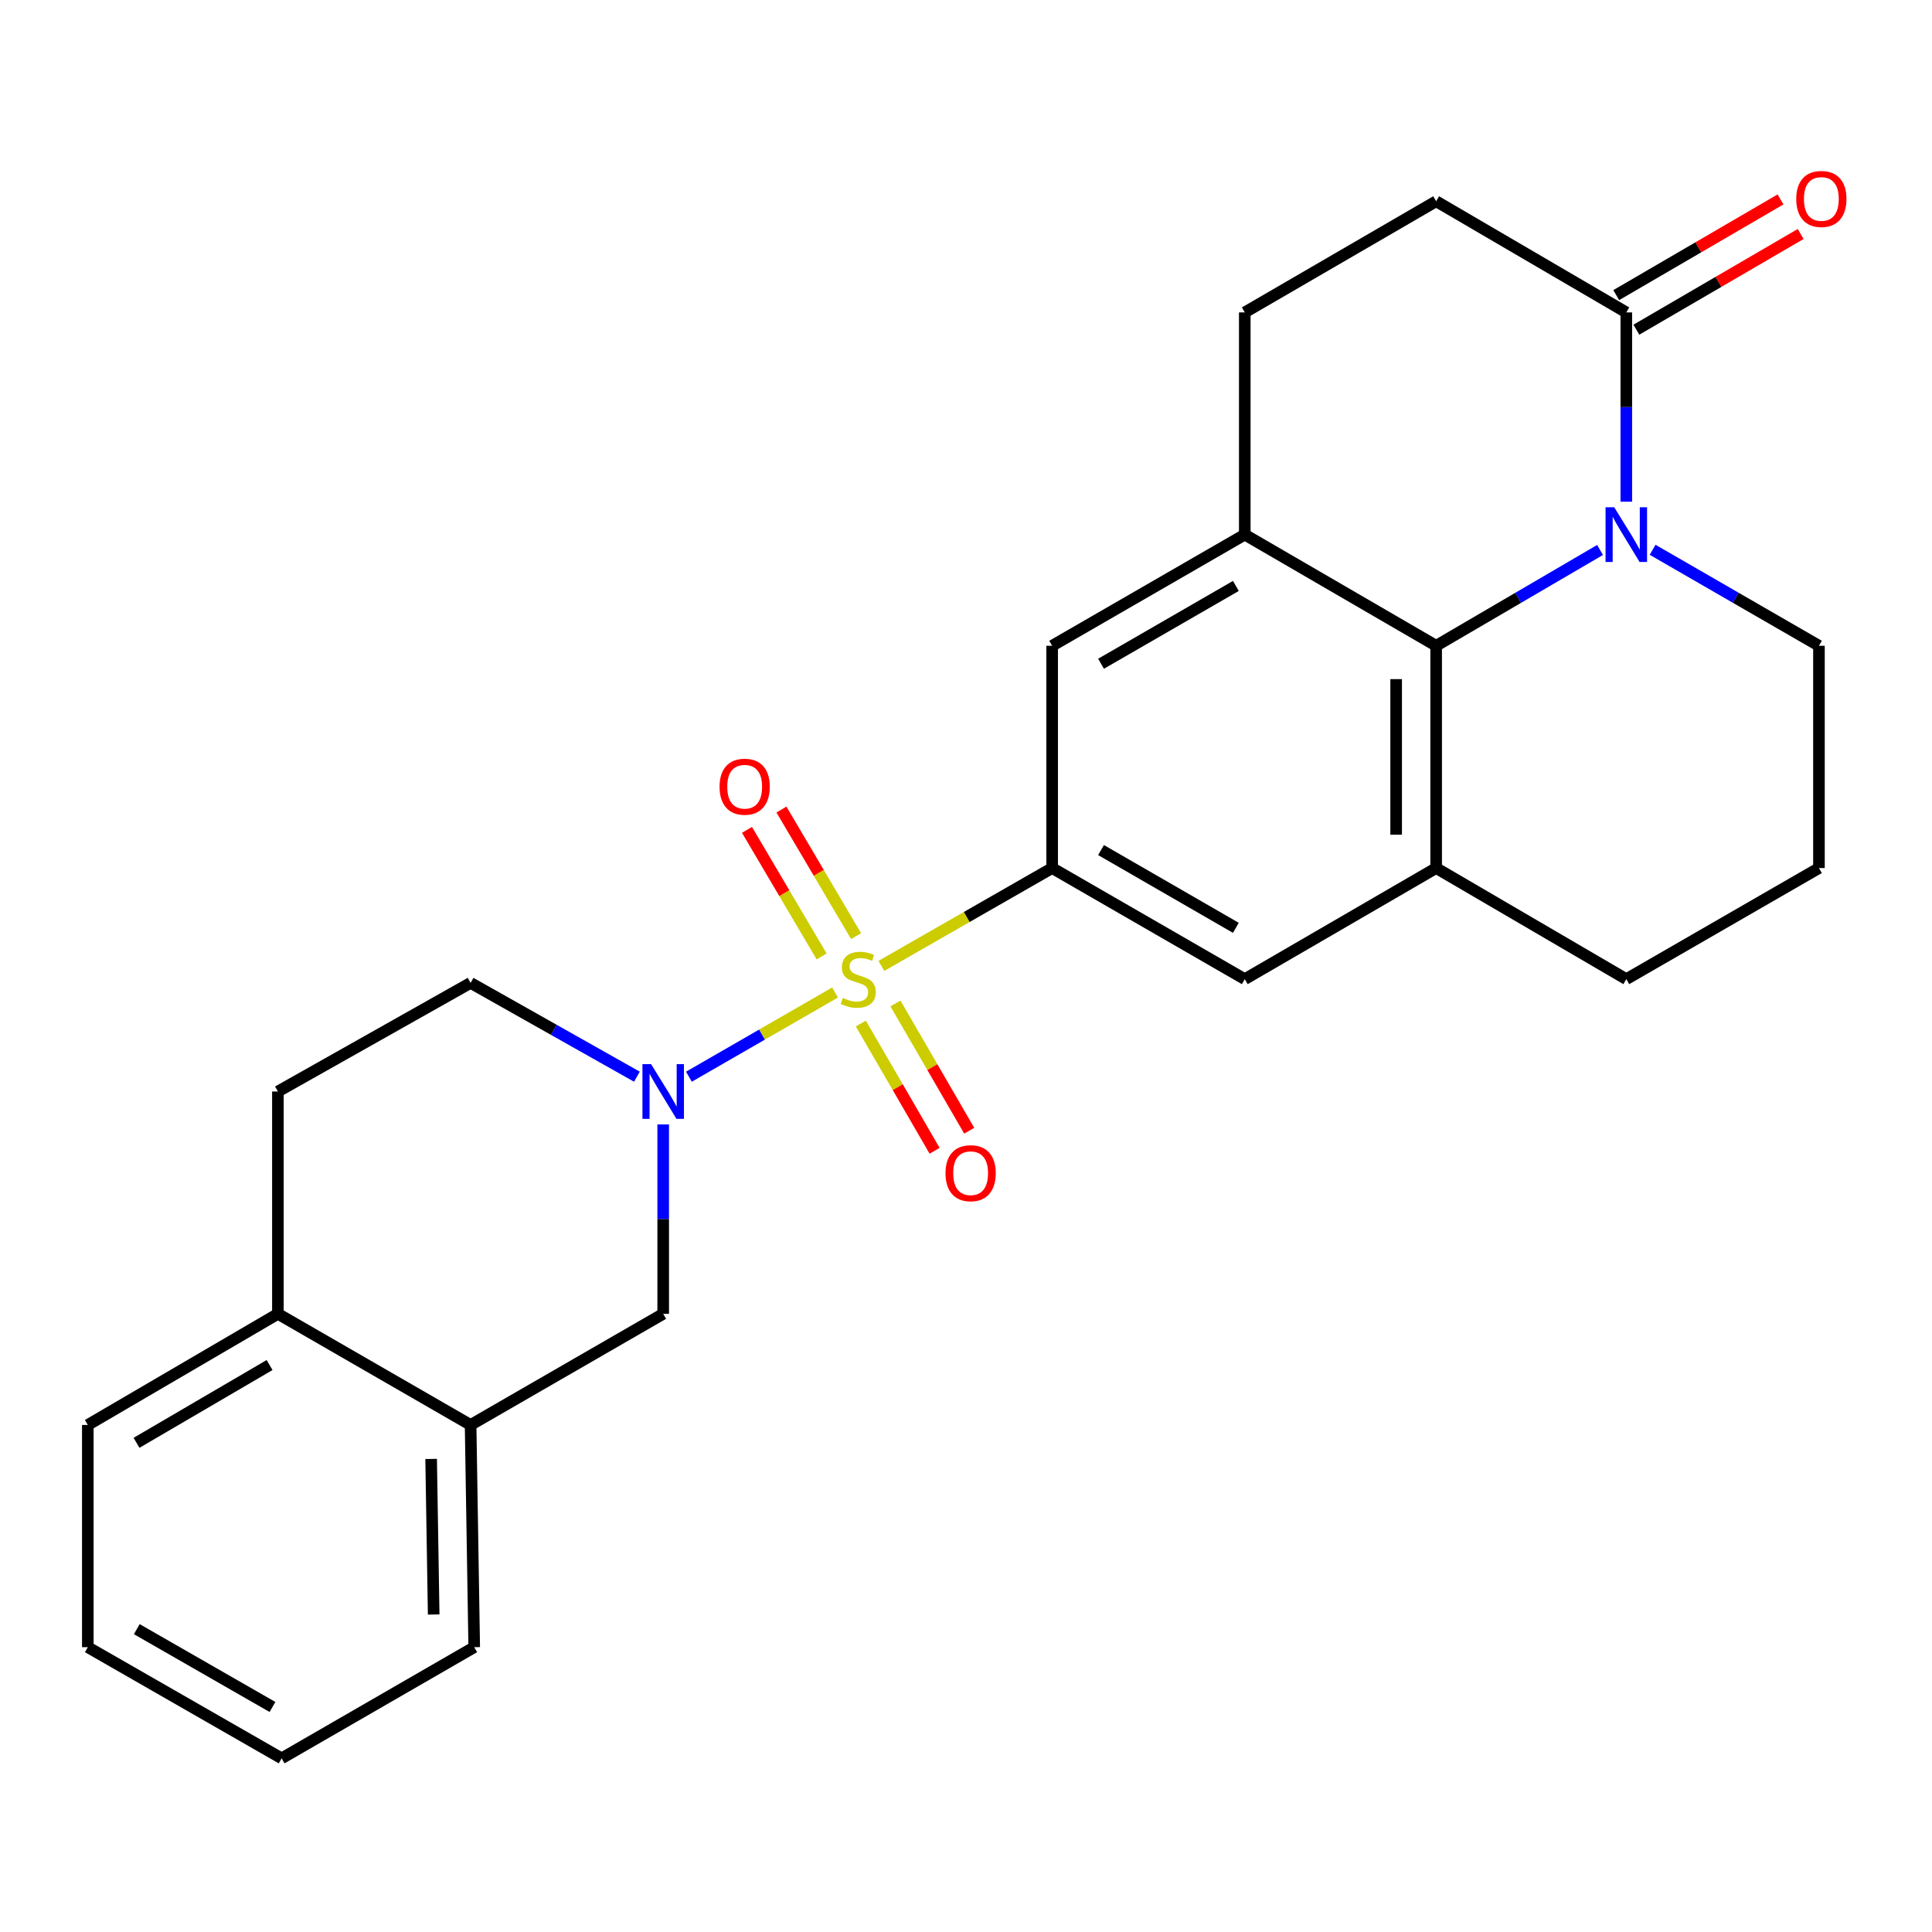 <?xml version='1.0' encoding='iso-8859-1'?>
<svg version='1.1' baseProfile='full'
              xmlns='http://www.w3.org/2000/svg'
                      xmlns:rdkit='http://www.rdkit.org/xml'
                      xmlns:xlink='http://www.w3.org/1999/xlink'
                  xml:space='preserve'
width='1000px' height='1000px' viewBox='0 0 1000 1000'>
<!-- END OF HEADER -->
<rect style='opacity:1.0;fill:#FFFFFF;stroke:none' width='1000' height='1000' x='0' y='0'> </rect>
<path class='bond-0' d='M 432.231,513.716 L 394.404,535.509' style='fill:none;fill-rule:evenodd;stroke:#CCCC00;stroke-width:6px;stroke-linecap:butt;stroke-linejoin:miter;stroke-opacity:1' />
<path class='bond-0' d='M 394.404,535.509 L 356.576,557.303' style='fill:none;fill-rule:evenodd;stroke:#0000FF;stroke-width:6px;stroke-linecap:butt;stroke-linejoin:miter;stroke-opacity:1' />
<path class='bond-2' d='M 456.196,499.948 L 500.394,474.624' style='fill:none;fill-rule:evenodd;stroke:#CCCC00;stroke-width:6px;stroke-linecap:butt;stroke-linejoin:miter;stroke-opacity:1' />
<path class='bond-2' d='M 500.394,474.624 L 544.592,449.301' style='fill:none;fill-rule:evenodd;stroke:#000000;stroke-width:6px;stroke-linecap:butt;stroke-linejoin:miter;stroke-opacity:1' />
<path class='bond-10' d='M 443.11,484.535 L 423.794,451.777' style='fill:none;fill-rule:evenodd;stroke:#CCCC00;stroke-width:6px;stroke-linecap:butt;stroke-linejoin:miter;stroke-opacity:1' />
<path class='bond-10' d='M 423.794,451.777 L 404.478,419.018' style='fill:none;fill-rule:evenodd;stroke:#FF0000;stroke-width:6px;stroke-linecap:butt;stroke-linejoin:miter;stroke-opacity:1' />
<path class='bond-10' d='M 425.274,495.053 L 405.958,462.294' style='fill:none;fill-rule:evenodd;stroke:#CCCC00;stroke-width:6px;stroke-linecap:butt;stroke-linejoin:miter;stroke-opacity:1' />
<path class='bond-10' d='M 405.958,462.294 L 386.641,429.536' style='fill:none;fill-rule:evenodd;stroke:#FF0000;stroke-width:6px;stroke-linecap:butt;stroke-linejoin:miter;stroke-opacity:1' />
<path class='bond-11' d='M 445.573,529.779 L 464.665,562.714' style='fill:none;fill-rule:evenodd;stroke:#CCCC00;stroke-width:6px;stroke-linecap:butt;stroke-linejoin:miter;stroke-opacity:1' />
<path class='bond-11' d='M 464.665,562.714 L 483.756,595.65' style='fill:none;fill-rule:evenodd;stroke:#FF0000;stroke-width:6px;stroke-linecap:butt;stroke-linejoin:miter;stroke-opacity:1' />
<path class='bond-11' d='M 463.488,519.395 L 482.579,552.33' style='fill:none;fill-rule:evenodd;stroke:#CCCC00;stroke-width:6px;stroke-linecap:butt;stroke-linejoin:miter;stroke-opacity:1' />
<path class='bond-11' d='M 482.579,552.33 L 501.671,585.266' style='fill:none;fill-rule:evenodd;stroke:#FF0000;stroke-width:6px;stroke-linecap:butt;stroke-linejoin:miter;stroke-opacity:1' />
<path class='bond-9' d='M 343.269,582.006 L 343.269,631.022' style='fill:none;fill-rule:evenodd;stroke:#0000FF;stroke-width:6px;stroke-linecap:butt;stroke-linejoin:miter;stroke-opacity:1' />
<path class='bond-9' d='M 343.269,631.022 L 343.269,680.039' style='fill:none;fill-rule:evenodd;stroke:#000000;stroke-width:6px;stroke-linecap:butt;stroke-linejoin:miter;stroke-opacity:1' />
<path class='bond-13' d='M 329.668,557.297 L 286.624,533.018' style='fill:none;fill-rule:evenodd;stroke:#0000FF;stroke-width:6px;stroke-linecap:butt;stroke-linejoin:miter;stroke-opacity:1' />
<path class='bond-13' d='M 286.624,533.018 L 243.58,508.74' style='fill:none;fill-rule:evenodd;stroke:#000000;stroke-width:6px;stroke-linecap:butt;stroke-linejoin:miter;stroke-opacity:1' />
<path class='bond-1' d='M 828.184,284.659 L 785.767,309.457' style='fill:none;fill-rule:evenodd;stroke:#0000FF;stroke-width:6px;stroke-linecap:butt;stroke-linejoin:miter;stroke-opacity:1' />
<path class='bond-1' d='M 785.767,309.457 L 743.35,334.254' style='fill:none;fill-rule:evenodd;stroke:#000000;stroke-width:6px;stroke-linecap:butt;stroke-linejoin:miter;stroke-opacity:1' />
<path class='bond-6' d='M 841.774,259.678 L 841.774,210.69' style='fill:none;fill-rule:evenodd;stroke:#0000FF;stroke-width:6px;stroke-linecap:butt;stroke-linejoin:miter;stroke-opacity:1' />
<path class='bond-6' d='M 841.774,210.69 L 841.774,161.701' style='fill:none;fill-rule:evenodd;stroke:#000000;stroke-width:6px;stroke-linecap:butt;stroke-linejoin:miter;stroke-opacity:1' />
<path class='bond-29' d='M 855.392,284.572 L 898.44,309.413' style='fill:none;fill-rule:evenodd;stroke:#0000FF;stroke-width:6px;stroke-linecap:butt;stroke-linejoin:miter;stroke-opacity:1' />
<path class='bond-29' d='M 898.44,309.413 L 941.487,334.254' style='fill:none;fill-rule:evenodd;stroke:#000000;stroke-width:6px;stroke-linecap:butt;stroke-linejoin:miter;stroke-opacity:1' />
<path class='bond-7' d='M 544.592,449.301 L 544.592,334.254' style='fill:none;fill-rule:evenodd;stroke:#000000;stroke-width:6px;stroke-linecap:butt;stroke-linejoin:miter;stroke-opacity:1' />
<path class='bond-8' d='M 544.592,449.301 L 644.293,506.807' style='fill:none;fill-rule:evenodd;stroke:#000000;stroke-width:6px;stroke-linecap:butt;stroke-linejoin:miter;stroke-opacity:1' />
<path class='bond-8' d='M 569.893,439.99 L 639.684,480.245' style='fill:none;fill-rule:evenodd;stroke:#000000;stroke-width:6px;stroke-linecap:butt;stroke-linejoin:miter;stroke-opacity:1' />
<path class='bond-3' d='M 743.35,334.254 L 743.35,449.301' style='fill:none;fill-rule:evenodd;stroke:#000000;stroke-width:6px;stroke-linecap:butt;stroke-linejoin:miter;stroke-opacity:1' />
<path class='bond-3' d='M 722.644,351.511 L 722.644,432.044' style='fill:none;fill-rule:evenodd;stroke:#000000;stroke-width:6px;stroke-linecap:butt;stroke-linejoin:miter;stroke-opacity:1' />
<path class='bond-26' d='M 743.35,334.254 L 644.293,276.714' style='fill:none;fill-rule:evenodd;stroke:#000000;stroke-width:6px;stroke-linecap:butt;stroke-linejoin:miter;stroke-opacity:1' />
<path class='bond-4' d='M 644.293,276.714 L 544.592,334.254' style='fill:none;fill-rule:evenodd;stroke:#000000;stroke-width:6px;stroke-linecap:butt;stroke-linejoin:miter;stroke-opacity:1' />
<path class='bond-4' d='M 639.688,303.279 L 569.898,343.557' style='fill:none;fill-rule:evenodd;stroke:#000000;stroke-width:6px;stroke-linecap:butt;stroke-linejoin:miter;stroke-opacity:1' />
<path class='bond-14' d='M 644.293,276.714 L 644.293,161.701' style='fill:none;fill-rule:evenodd;stroke:#000000;stroke-width:6px;stroke-linecap:butt;stroke-linejoin:miter;stroke-opacity:1' />
<path class='bond-5' d='M 743.35,449.301 L 644.293,506.807' style='fill:none;fill-rule:evenodd;stroke:#000000;stroke-width:6px;stroke-linecap:butt;stroke-linejoin:miter;stroke-opacity:1' />
<path class='bond-20' d='M 743.35,449.301 L 841.774,506.807' style='fill:none;fill-rule:evenodd;stroke:#000000;stroke-width:6px;stroke-linecap:butt;stroke-linejoin:miter;stroke-opacity:1' />
<path class='bond-17' d='M 846.985,170.648 L 889.502,145.881' style='fill:none;fill-rule:evenodd;stroke:#000000;stroke-width:6px;stroke-linecap:butt;stroke-linejoin:miter;stroke-opacity:1' />
<path class='bond-17' d='M 889.502,145.881 L 932.019,121.115' style='fill:none;fill-rule:evenodd;stroke:#FF0000;stroke-width:6px;stroke-linecap:butt;stroke-linejoin:miter;stroke-opacity:1' />
<path class='bond-17' d='M 836.563,152.755 L 879.08,127.989' style='fill:none;fill-rule:evenodd;stroke:#000000;stroke-width:6px;stroke-linecap:butt;stroke-linejoin:miter;stroke-opacity:1' />
<path class='bond-17' d='M 879.08,127.989 L 921.597,103.223' style='fill:none;fill-rule:evenodd;stroke:#FF0000;stroke-width:6px;stroke-linecap:butt;stroke-linejoin:miter;stroke-opacity:1' />
<path class='bond-28' d='M 841.774,161.701 L 743.35,104.172' style='fill:none;fill-rule:evenodd;stroke:#000000;stroke-width:6px;stroke-linecap:butt;stroke-linejoin:miter;stroke-opacity:1' />
<path class='bond-12' d='M 343.269,680.039 L 243.58,737.556' style='fill:none;fill-rule:evenodd;stroke:#000000;stroke-width:6px;stroke-linecap:butt;stroke-linejoin:miter;stroke-opacity:1' />
<path class='bond-22' d='M 243.58,737.556 L 245.455,852.58' style='fill:none;fill-rule:evenodd;stroke:#000000;stroke-width:6px;stroke-linecap:butt;stroke-linejoin:miter;stroke-opacity:1' />
<path class='bond-22' d='M 223.157,755.147 L 224.47,835.664' style='fill:none;fill-rule:evenodd;stroke:#000000;stroke-width:6px;stroke-linecap:butt;stroke-linejoin:miter;stroke-opacity:1' />
<path class='bond-27' d='M 243.58,737.556 L 143.844,680.039' style='fill:none;fill-rule:evenodd;stroke:#000000;stroke-width:6px;stroke-linecap:butt;stroke-linejoin:miter;stroke-opacity:1' />
<path class='bond-18' d='M 243.58,508.74 L 143.844,564.969' style='fill:none;fill-rule:evenodd;stroke:#000000;stroke-width:6px;stroke-linecap:butt;stroke-linejoin:miter;stroke-opacity:1' />
<path class='bond-15' d='M 644.293,161.701 L 743.35,104.172' style='fill:none;fill-rule:evenodd;stroke:#000000;stroke-width:6px;stroke-linecap:butt;stroke-linejoin:miter;stroke-opacity:1' />
<path class='bond-16' d='M 143.844,680.039 L 143.844,564.969' style='fill:none;fill-rule:evenodd;stroke:#000000;stroke-width:6px;stroke-linecap:butt;stroke-linejoin:miter;stroke-opacity:1' />
<path class='bond-23' d='M 143.844,680.039 L 45.455,737.556' style='fill:none;fill-rule:evenodd;stroke:#000000;stroke-width:6px;stroke-linecap:butt;stroke-linejoin:miter;stroke-opacity:1' />
<path class='bond-23' d='M 139.536,706.542 L 70.663,746.805' style='fill:none;fill-rule:evenodd;stroke:#000000;stroke-width:6px;stroke-linecap:butt;stroke-linejoin:miter;stroke-opacity:1' />
<path class='bond-19' d='M 941.487,334.254 L 941.487,449.301' style='fill:none;fill-rule:evenodd;stroke:#000000;stroke-width:6px;stroke-linecap:butt;stroke-linejoin:miter;stroke-opacity:1' />
<path class='bond-21' d='M 841.774,506.807 L 941.487,449.301' style='fill:none;fill-rule:evenodd;stroke:#000000;stroke-width:6px;stroke-linecap:butt;stroke-linejoin:miter;stroke-opacity:1' />
<path class='bond-24' d='M 245.455,852.58 L 145.777,910.121' style='fill:none;fill-rule:evenodd;stroke:#000000;stroke-width:6px;stroke-linecap:butt;stroke-linejoin:miter;stroke-opacity:1' />
<path class='bond-25' d='M 45.455,737.556 L 45.455,852.58' style='fill:none;fill-rule:evenodd;stroke:#000000;stroke-width:6px;stroke-linecap:butt;stroke-linejoin:miter;stroke-opacity:1' />
<path class='bond-30' d='M 145.777,910.121 L 45.455,852.58' style='fill:none;fill-rule:evenodd;stroke:#000000;stroke-width:6px;stroke-linecap:butt;stroke-linejoin:miter;stroke-opacity:1' />
<path class='bond-30' d='M 141.03,883.528 L 70.805,843.249' style='fill:none;fill-rule:evenodd;stroke:#000000;stroke-width:6px;stroke-linecap:butt;stroke-linejoin:miter;stroke-opacity:1' />
<path  class='atom-0' d='M 436.224 516.527
Q 436.544 516.647, 437.864 517.207
Q 439.184 517.767, 440.624 518.127
Q 442.104 518.447, 443.544 518.447
Q 446.224 518.447, 447.784 517.167
Q 449.344 515.847, 449.344 513.567
Q 449.344 512.007, 448.544 511.047
Q 447.784 510.087, 446.584 509.567
Q 445.384 509.047, 443.384 508.447
Q 440.864 507.687, 439.344 506.967
Q 437.864 506.247, 436.784 504.727
Q 435.744 503.207, 435.744 500.647
Q 435.744 497.087, 438.144 494.887
Q 440.584 492.687, 445.384 492.687
Q 448.664 492.687, 452.384 494.247
L 451.464 497.327
Q 448.064 495.927, 445.504 495.927
Q 442.744 495.927, 441.224 497.087
Q 439.704 498.207, 439.744 500.167
Q 439.744 501.687, 440.504 502.607
Q 441.304 503.527, 442.424 504.047
Q 443.584 504.567, 445.504 505.167
Q 448.064 505.967, 449.584 506.767
Q 451.104 507.567, 452.184 509.207
Q 453.304 510.807, 453.304 513.567
Q 453.304 517.487, 450.664 519.607
Q 448.064 521.687, 443.704 521.687
Q 441.184 521.687, 439.264 521.127
Q 437.384 520.607, 435.144 519.687
L 436.224 516.527
' fill='#CCCC00'/>
<path  class='atom-1' d='M 337.009 550.809
L 346.289 565.809
Q 347.209 567.289, 348.689 569.969
Q 350.169 572.649, 350.249 572.809
L 350.249 550.809
L 354.009 550.809
L 354.009 579.129
L 350.129 579.129
L 340.169 562.729
Q 339.009 560.809, 337.769 558.609
Q 336.569 556.409, 336.209 555.729
L 336.209 579.129
L 332.529 579.129
L 332.529 550.809
L 337.009 550.809
' fill='#0000FF'/>
<path  class='atom-2' d='M 835.514 262.554
L 844.794 277.554
Q 845.714 279.034, 847.194 281.714
Q 848.674 284.394, 848.754 284.554
L 848.754 262.554
L 852.514 262.554
L 852.514 290.874
L 848.634 290.874
L 838.674 274.474
Q 837.514 272.554, 836.274 270.354
Q 835.074 268.154, 834.714 267.474
L 834.714 290.874
L 831.034 290.874
L 831.034 262.554
L 835.514 262.554
' fill='#0000FF'/>
<path  class='atom-11' d='M 372.441 407.198
Q 372.441 400.398, 375.801 396.598
Q 379.161 392.798, 385.441 392.798
Q 391.721 392.798, 395.081 396.598
Q 398.441 400.398, 398.441 407.198
Q 398.441 414.078, 395.041 417.998
Q 391.641 421.878, 385.441 421.878
Q 379.201 421.878, 375.801 417.998
Q 372.441 414.118, 372.441 407.198
M 385.441 418.678
Q 389.761 418.678, 392.081 415.798
Q 394.441 412.878, 394.441 407.198
Q 394.441 401.638, 392.081 398.838
Q 389.761 395.998, 385.441 395.998
Q 381.121 395.998, 378.761 398.798
Q 376.441 401.598, 376.441 407.198
Q 376.441 412.918, 378.761 415.798
Q 381.121 418.678, 385.441 418.678
' fill='#FF0000'/>
<path  class='atom-12' d='M 489.397 607.244
Q 489.397 600.444, 492.757 596.644
Q 496.117 592.844, 502.397 592.844
Q 508.677 592.844, 512.037 596.644
Q 515.397 600.444, 515.397 607.244
Q 515.397 614.124, 511.997 618.044
Q 508.597 621.924, 502.397 621.924
Q 496.157 621.924, 492.757 618.044
Q 489.397 614.164, 489.397 607.244
M 502.397 618.724
Q 506.717 618.724, 509.037 615.844
Q 511.397 612.924, 511.397 607.244
Q 511.397 601.684, 509.037 598.884
Q 506.717 596.044, 502.397 596.044
Q 498.077 596.044, 495.717 598.844
Q 493.397 601.644, 493.397 607.244
Q 493.397 612.964, 495.717 615.844
Q 498.077 618.724, 502.397 618.724
' fill='#FF0000'/>
<path  class='atom-18' d='M 929.729 102.975
Q 929.729 96.175, 933.089 92.375
Q 936.449 88.575, 942.729 88.575
Q 949.009 88.575, 952.369 92.375
Q 955.729 96.175, 955.729 102.975
Q 955.729 109.855, 952.329 113.775
Q 948.929 117.655, 942.729 117.655
Q 936.489 117.655, 933.089 113.775
Q 929.729 109.895, 929.729 102.975
M 942.729 114.455
Q 947.049 114.455, 949.369 111.575
Q 951.729 108.655, 951.729 102.975
Q 951.729 97.415, 949.369 94.615
Q 947.049 91.775, 942.729 91.775
Q 938.409 91.775, 936.049 94.575
Q 933.729 97.375, 933.729 102.975
Q 933.729 108.695, 936.049 111.575
Q 938.409 114.455, 942.729 114.455
' fill='#FF0000'/>
</svg>
